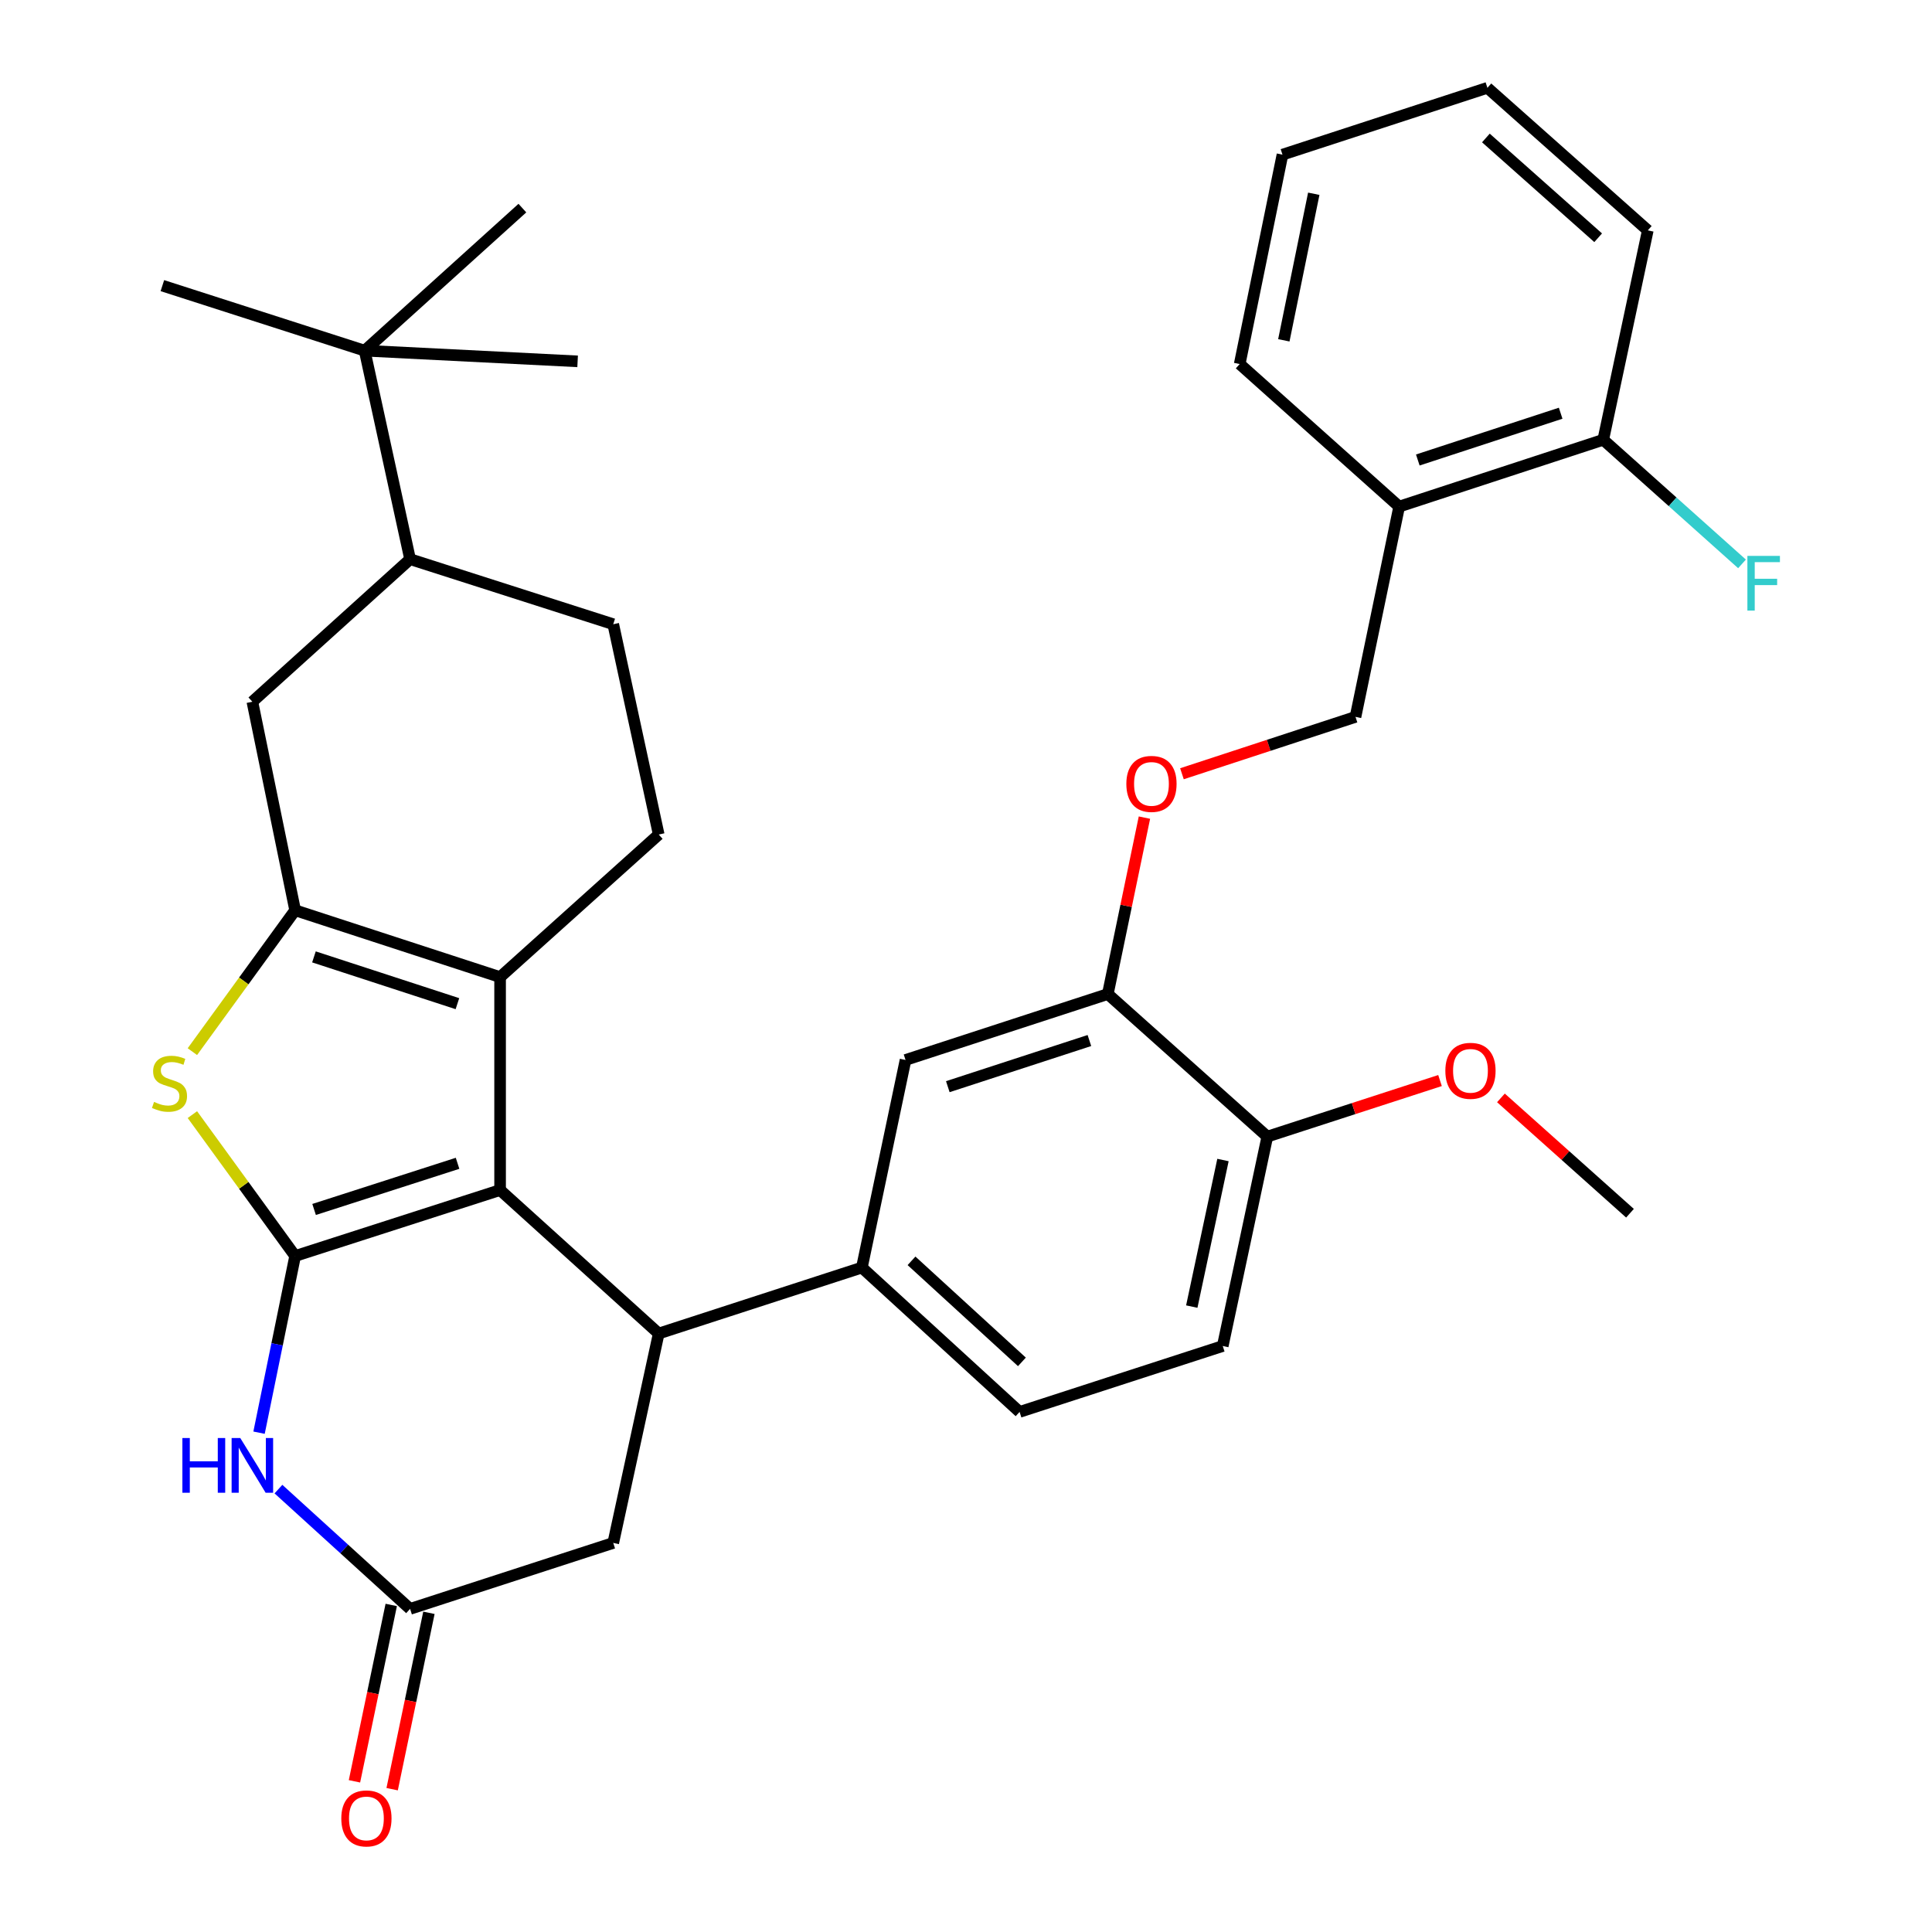 <?xml version='1.0' encoding='iso-8859-1'?>
<svg version='1.1' baseProfile='full'
              xmlns='http://www.w3.org/2000/svg'
                      xmlns:rdkit='http://www.rdkit.org/xml'
                      xmlns:xlink='http://www.w3.org/1999/xlink'
                  xml:space='preserve'
width='1000px' height='1000px' viewBox='0 0 1000 1000'>
<!-- END OF HEADER -->
<rect style='opacity:1.0;fill:#FFFFFF;stroke:none' width='1000' height='1000' x='0' y='0'> </rect>
<path class='bond-0' d='M 152.763,650.106 L 258.848,615.969' style='fill:none;fill-rule:evenodd;stroke:#000000;stroke-width:6px;stroke-linecap:butt;stroke-linejoin:miter;stroke-opacity:1' />
<path class='bond-0' d='M 162.573,626.019 L 236.832,602.123' style='fill:none;fill-rule:evenodd;stroke:#000000;stroke-width:6px;stroke-linecap:butt;stroke-linejoin:miter;stroke-opacity:1' />
<path class='bond-3' d='M 152.763,650.106 L 126.171,613.515' style='fill:none;fill-rule:evenodd;stroke:#000000;stroke-width:6px;stroke-linecap:butt;stroke-linejoin:miter;stroke-opacity:1' />
<path class='bond-3' d='M 126.171,613.515 L 99.579,576.924' style='fill:none;fill-rule:evenodd;stroke:#CCCC00;stroke-width:6px;stroke-linecap:butt;stroke-linejoin:miter;stroke-opacity:1' />
<path class='bond-4' d='M 152.763,650.106 L 143.423,695.831' style='fill:none;fill-rule:evenodd;stroke:#000000;stroke-width:6px;stroke-linecap:butt;stroke-linejoin:miter;stroke-opacity:1' />
<path class='bond-4' d='M 143.423,695.831 L 134.083,741.556' style='fill:none;fill-rule:evenodd;stroke:#0000FF;stroke-width:6px;stroke-linecap:butt;stroke-linejoin:miter;stroke-opacity:1' />
<path class='bond-2' d='M 258.848,615.969 L 258.848,505.745' style='fill:none;fill-rule:evenodd;stroke:#000000;stroke-width:6px;stroke-linecap:butt;stroke-linejoin:miter;stroke-opacity:1' />
<path class='bond-5' d='M 258.848,615.969 L 340.946,690.231' style='fill:none;fill-rule:evenodd;stroke:#000000;stroke-width:6px;stroke-linecap:butt;stroke-linejoin:miter;stroke-opacity:1' />
<path class='bond-1' d='M 152.763,471.154 L 126.171,507.741' style='fill:none;fill-rule:evenodd;stroke:#000000;stroke-width:6px;stroke-linecap:butt;stroke-linejoin:miter;stroke-opacity:1' />
<path class='bond-1' d='M 126.171,507.741 L 99.578,544.328' style='fill:none;fill-rule:evenodd;stroke:#CCCC00;stroke-width:6px;stroke-linecap:butt;stroke-linejoin:miter;stroke-opacity:1' />
<path class='bond-8' d='M 152.763,471.154 L 130.625,363.221' style='fill:none;fill-rule:evenodd;stroke:#000000;stroke-width:6px;stroke-linecap:butt;stroke-linejoin:miter;stroke-opacity:1' />
<path class='bond-34' d='M 152.763,471.154 L 258.848,505.745' style='fill:none;fill-rule:evenodd;stroke:#000000;stroke-width:6px;stroke-linecap:butt;stroke-linejoin:miter;stroke-opacity:1' />
<path class='bond-34' d='M 162.499,495.286 L 236.759,519.499' style='fill:none;fill-rule:evenodd;stroke:#000000;stroke-width:6px;stroke-linecap:butt;stroke-linejoin:miter;stroke-opacity:1' />
<path class='bond-9' d='M 258.848,505.745 L 340.946,431.948' style='fill:none;fill-rule:evenodd;stroke:#000000;stroke-width:6px;stroke-linecap:butt;stroke-linejoin:miter;stroke-opacity:1' />
<path class='bond-6' d='M 144.124,770.764 L 178.192,801.759' style='fill:none;fill-rule:evenodd;stroke:#0000FF;stroke-width:6px;stroke-linecap:butt;stroke-linejoin:miter;stroke-opacity:1' />
<path class='bond-6' d='M 178.192,801.759 L 212.259,832.754' style='fill:none;fill-rule:evenodd;stroke:#000000;stroke-width:6px;stroke-linecap:butt;stroke-linejoin:miter;stroke-opacity:1' />
<path class='bond-7' d='M 340.946,690.231 L 446.101,656.094' style='fill:none;fill-rule:evenodd;stroke:#000000;stroke-width:6px;stroke-linecap:butt;stroke-linejoin:miter;stroke-opacity:1' />
<path class='bond-35' d='M 340.946,690.231 L 317.414,798.618' style='fill:none;fill-rule:evenodd;stroke:#000000;stroke-width:6px;stroke-linecap:butt;stroke-linejoin:miter;stroke-opacity:1' />
<path class='bond-11' d='M 212.259,832.754 L 317.414,798.618' style='fill:none;fill-rule:evenodd;stroke:#000000;stroke-width:6px;stroke-linecap:butt;stroke-linejoin:miter;stroke-opacity:1' />
<path class='bond-18' d='M 202.507,830.72 L 192.987,876.364' style='fill:none;fill-rule:evenodd;stroke:#000000;stroke-width:6px;stroke-linecap:butt;stroke-linejoin:miter;stroke-opacity:1' />
<path class='bond-18' d='M 192.987,876.364 L 183.468,922.009' style='fill:none;fill-rule:evenodd;stroke:#FF0000;stroke-width:6px;stroke-linecap:butt;stroke-linejoin:miter;stroke-opacity:1' />
<path class='bond-18' d='M 222.011,834.788 L 212.491,880.432' style='fill:none;fill-rule:evenodd;stroke:#000000;stroke-width:6px;stroke-linecap:butt;stroke-linejoin:miter;stroke-opacity:1' />
<path class='bond-18' d='M 212.491,880.432 L 202.972,926.076' style='fill:none;fill-rule:evenodd;stroke:#FF0000;stroke-width:6px;stroke-linecap:butt;stroke-linejoin:miter;stroke-opacity:1' />
<path class='bond-12' d='M 446.101,656.094 L 468.704,548.637' style='fill:none;fill-rule:evenodd;stroke:#000000;stroke-width:6px;stroke-linecap:butt;stroke-linejoin:miter;stroke-opacity:1' />
<path class='bond-21' d='M 446.101,656.094 L 527.734,730.809' style='fill:none;fill-rule:evenodd;stroke:#000000;stroke-width:6px;stroke-linecap:butt;stroke-linejoin:miter;stroke-opacity:1' />
<path class='bond-21' d='M 471.798,652.604 L 528.941,704.905' style='fill:none;fill-rule:evenodd;stroke:#000000;stroke-width:6px;stroke-linecap:butt;stroke-linejoin:miter;stroke-opacity:1' />
<path class='bond-13' d='M 130.625,363.221 L 212.259,289.425' style='fill:none;fill-rule:evenodd;stroke:#000000;stroke-width:6px;stroke-linecap:butt;stroke-linejoin:miter;stroke-opacity:1' />
<path class='bond-19' d='M 340.946,431.948 L 317.414,323.096' style='fill:none;fill-rule:evenodd;stroke:#000000;stroke-width:6px;stroke-linecap:butt;stroke-linejoin:miter;stroke-opacity:1' />
<path class='bond-10' d='M 573.405,514.511 L 468.704,548.637' style='fill:none;fill-rule:evenodd;stroke:#000000;stroke-width:6px;stroke-linecap:butt;stroke-linejoin:miter;stroke-opacity:1' />
<path class='bond-10' d='M 563.874,538.574 L 490.583,562.461' style='fill:none;fill-rule:evenodd;stroke:#000000;stroke-width:6px;stroke-linecap:butt;stroke-linejoin:miter;stroke-opacity:1' />
<path class='bond-15' d='M 573.405,514.511 L 582.88,468.855' style='fill:none;fill-rule:evenodd;stroke:#000000;stroke-width:6px;stroke-linecap:butt;stroke-linejoin:miter;stroke-opacity:1' />
<path class='bond-15' d='M 582.88,468.855 L 592.356,423.199' style='fill:none;fill-rule:evenodd;stroke:#FF0000;stroke-width:6px;stroke-linecap:butt;stroke-linejoin:miter;stroke-opacity:1' />
<path class='bond-17' d='M 573.405,514.511 L 655.957,588.308' style='fill:none;fill-rule:evenodd;stroke:#000000;stroke-width:6px;stroke-linecap:butt;stroke-linejoin:miter;stroke-opacity:1' />
<path class='bond-16' d='M 212.259,289.425 L 188.748,181.503' style='fill:none;fill-rule:evenodd;stroke:#000000;stroke-width:6px;stroke-linecap:butt;stroke-linejoin:miter;stroke-opacity:1' />
<path class='bond-36' d='M 212.259,289.425 L 317.414,323.096' style='fill:none;fill-rule:evenodd;stroke:#000000;stroke-width:6px;stroke-linecap:butt;stroke-linejoin:miter;stroke-opacity:1' />
<path class='bond-14' d='M 724.208,262.217 L 701.605,371.058' style='fill:none;fill-rule:evenodd;stroke:#000000;stroke-width:6px;stroke-linecap:butt;stroke-linejoin:miter;stroke-opacity:1' />
<path class='bond-22' d='M 724.208,262.217 L 829.839,227.627' style='fill:none;fill-rule:evenodd;stroke:#000000;stroke-width:6px;stroke-linecap:butt;stroke-linejoin:miter;stroke-opacity:1' />
<path class='bond-22' d='M 733.852,238.094 L 807.793,213.881' style='fill:none;fill-rule:evenodd;stroke:#000000;stroke-width:6px;stroke-linecap:butt;stroke-linejoin:miter;stroke-opacity:1' />
<path class='bond-26' d='M 724.208,262.217 L 641.667,188.421' style='fill:none;fill-rule:evenodd;stroke:#000000;stroke-width:6px;stroke-linecap:butt;stroke-linejoin:miter;stroke-opacity:1' />
<path class='bond-20' d='M 611.775,400.49 L 656.69,385.774' style='fill:none;fill-rule:evenodd;stroke:#FF0000;stroke-width:6px;stroke-linecap:butt;stroke-linejoin:miter;stroke-opacity:1' />
<path class='bond-20' d='M 656.69,385.774 L 701.605,371.058' style='fill:none;fill-rule:evenodd;stroke:#000000;stroke-width:6px;stroke-linecap:butt;stroke-linejoin:miter;stroke-opacity:1' />
<path class='bond-27' d='M 188.748,181.503 L 270.382,107.717' style='fill:none;fill-rule:evenodd;stroke:#000000;stroke-width:6px;stroke-linecap:butt;stroke-linejoin:miter;stroke-opacity:1' />
<path class='bond-28' d='M 188.748,181.503 L 84.047,147.842' style='fill:none;fill-rule:evenodd;stroke:#000000;stroke-width:6px;stroke-linecap:butt;stroke-linejoin:miter;stroke-opacity:1' />
<path class='bond-29' d='M 188.748,181.503 L 298.973,187.037' style='fill:none;fill-rule:evenodd;stroke:#000000;stroke-width:6px;stroke-linecap:butt;stroke-linejoin:miter;stroke-opacity:1' />
<path class='bond-25' d='M 655.957,588.308 L 700.652,573.798' style='fill:none;fill-rule:evenodd;stroke:#000000;stroke-width:6px;stroke-linecap:butt;stroke-linejoin:miter;stroke-opacity:1' />
<path class='bond-25' d='M 700.652,573.798 L 745.348,559.289' style='fill:none;fill-rule:evenodd;stroke:#FF0000;stroke-width:6px;stroke-linecap:butt;stroke-linejoin:miter;stroke-opacity:1' />
<path class='bond-37' d='M 655.957,588.308 L 632.889,696.695' style='fill:none;fill-rule:evenodd;stroke:#000000;stroke-width:6px;stroke-linecap:butt;stroke-linejoin:miter;stroke-opacity:1' />
<path class='bond-37' d='M 633.009,600.419 L 616.862,676.289' style='fill:none;fill-rule:evenodd;stroke:#000000;stroke-width:6px;stroke-linecap:butt;stroke-linejoin:miter;stroke-opacity:1' />
<path class='bond-23' d='M 527.734,730.809 L 632.889,696.695' style='fill:none;fill-rule:evenodd;stroke:#000000;stroke-width:6px;stroke-linecap:butt;stroke-linejoin:miter;stroke-opacity:1' />
<path class='bond-24' d='M 829.839,227.627 L 865.75,259.747' style='fill:none;fill-rule:evenodd;stroke:#000000;stroke-width:6px;stroke-linecap:butt;stroke-linejoin:miter;stroke-opacity:1' />
<path class='bond-24' d='M 865.75,259.747 L 901.662,291.867' style='fill:none;fill-rule:evenodd;stroke:#33CCCC;stroke-width:6px;stroke-linecap:butt;stroke-linejoin:miter;stroke-opacity:1' />
<path class='bond-30' d='M 829.839,227.627 L 852.895,119.24' style='fill:none;fill-rule:evenodd;stroke:#000000;stroke-width:6px;stroke-linecap:butt;stroke-linejoin:miter;stroke-opacity:1' />
<path class='bond-31' d='M 776.88,568.266 L 810.277,598.117' style='fill:none;fill-rule:evenodd;stroke:#FF0000;stroke-width:6px;stroke-linecap:butt;stroke-linejoin:miter;stroke-opacity:1' />
<path class='bond-31' d='M 810.277,598.117 L 843.675,627.968' style='fill:none;fill-rule:evenodd;stroke:#000000;stroke-width:6px;stroke-linecap:butt;stroke-linejoin:miter;stroke-opacity:1' />
<path class='bond-32' d='M 641.667,188.421 L 663.805,80.045' style='fill:none;fill-rule:evenodd;stroke:#000000;stroke-width:6px;stroke-linecap:butt;stroke-linejoin:miter;stroke-opacity:1' />
<path class='bond-32' d='M 664.508,176.152 L 680.005,100.289' style='fill:none;fill-rule:evenodd;stroke:#000000;stroke-width:6px;stroke-linecap:butt;stroke-linejoin:miter;stroke-opacity:1' />
<path class='bond-38' d='M 852.895,119.24 L 769.878,45.455' style='fill:none;fill-rule:evenodd;stroke:#000000;stroke-width:6px;stroke-linecap:butt;stroke-linejoin:miter;stroke-opacity:1' />
<path class='bond-38' d='M 827.206,123.064 L 769.095,71.415' style='fill:none;fill-rule:evenodd;stroke:#000000;stroke-width:6px;stroke-linecap:butt;stroke-linejoin:miter;stroke-opacity:1' />
<path class='bond-33' d='M 663.805,80.045 L 769.878,45.455' style='fill:none;fill-rule:evenodd;stroke:#000000;stroke-width:6px;stroke-linecap:butt;stroke-linejoin:miter;stroke-opacity:1' />
<path  class='atom-4' d='M 79.733 570.345
Q 80.053 570.465, 81.373 571.025
Q 82.693 571.585, 84.133 571.945
Q 85.613 572.265, 87.053 572.265
Q 89.733 572.265, 91.293 570.985
Q 92.853 569.665, 92.853 567.385
Q 92.853 565.825, 92.053 564.865
Q 91.293 563.905, 90.093 563.385
Q 88.893 562.865, 86.893 562.265
Q 84.373 561.505, 82.853 560.785
Q 81.373 560.065, 80.293 558.545
Q 79.253 557.025, 79.253 554.465
Q 79.253 550.905, 81.653 548.705
Q 84.093 546.505, 88.893 546.505
Q 92.173 546.505, 95.893 548.065
L 94.973 551.145
Q 91.573 549.745, 89.013 549.745
Q 86.253 549.745, 84.733 550.905
Q 83.213 552.025, 83.253 553.985
Q 83.253 555.505, 84.013 556.425
Q 84.813 557.345, 85.933 557.865
Q 87.093 558.385, 89.013 558.985
Q 91.573 559.785, 93.093 560.585
Q 94.613 561.385, 95.693 563.025
Q 96.813 564.625, 96.813 567.385
Q 96.813 571.305, 94.173 573.425
Q 91.573 575.505, 87.213 575.505
Q 84.693 575.505, 82.773 574.945
Q 80.893 574.425, 78.653 573.505
L 79.733 570.345
' fill='#CCCC00'/>
<path  class='atom-5' d='M 94.405 744.322
L 98.245 744.322
L 98.245 756.362
L 112.725 756.362
L 112.725 744.322
L 116.565 744.322
L 116.565 772.642
L 112.725 772.642
L 112.725 759.562
L 98.245 759.562
L 98.245 772.642
L 94.405 772.642
L 94.405 744.322
' fill='#0000FF'/>
<path  class='atom-5' d='M 124.365 744.322
L 133.645 759.322
Q 134.565 760.802, 136.045 763.482
Q 137.525 766.162, 137.605 766.322
L 137.605 744.322
L 141.365 744.322
L 141.365 772.642
L 137.485 772.642
L 127.525 756.242
Q 126.365 754.322, 125.125 752.122
Q 123.925 749.922, 123.565 749.242
L 123.565 772.642
L 119.885 772.642
L 119.885 744.322
L 124.365 744.322
' fill='#0000FF'/>
<path  class='atom-16' d='M 582.996 405.74
Q 582.996 398.94, 586.356 395.14
Q 589.716 391.34, 595.996 391.34
Q 602.276 391.34, 605.636 395.14
Q 608.996 398.94, 608.996 405.74
Q 608.996 412.62, 605.596 416.54
Q 602.196 420.42, 595.996 420.42
Q 589.756 420.42, 586.356 416.54
Q 582.996 412.66, 582.996 405.74
M 595.996 417.22
Q 600.316 417.22, 602.636 414.34
Q 604.996 411.42, 604.996 405.74
Q 604.996 400.18, 602.636 397.38
Q 600.316 394.54, 595.996 394.54
Q 591.676 394.54, 589.316 397.34
Q 586.996 400.14, 586.996 405.74
Q 586.996 411.46, 589.316 414.34
Q 591.676 417.22, 595.996 417.22
' fill='#FF0000'/>
<path  class='atom-19' d='M 176.656 941.21
Q 176.656 934.41, 180.016 930.61
Q 183.376 926.81, 189.656 926.81
Q 195.936 926.81, 199.296 930.61
Q 202.656 934.41, 202.656 941.21
Q 202.656 948.09, 199.256 952.01
Q 195.856 955.89, 189.656 955.89
Q 183.416 955.89, 180.016 952.01
Q 176.656 948.13, 176.656 941.21
M 189.656 952.69
Q 193.976 952.69, 196.296 949.81
Q 198.656 946.89, 198.656 941.21
Q 198.656 935.65, 196.296 932.85
Q 193.976 930.01, 189.656 930.01
Q 185.336 930.01, 182.976 932.81
Q 180.656 935.61, 180.656 941.21
Q 180.656 946.93, 182.976 949.81
Q 185.336 952.69, 189.656 952.69
' fill='#FF0000'/>
<path  class='atom-25' d='M 904.447 287.728
L 921.287 287.728
L 921.287 290.968
L 908.247 290.968
L 908.247 299.568
L 919.847 299.568
L 919.847 302.848
L 908.247 302.848
L 908.247 316.048
L 904.447 316.048
L 904.447 287.728
' fill='#33CCCC'/>
<path  class='atom-26' d='M 748.112 554.251
Q 748.112 547.451, 751.472 543.651
Q 754.832 539.851, 761.112 539.851
Q 767.392 539.851, 770.752 543.651
Q 774.112 547.451, 774.112 554.251
Q 774.112 561.131, 770.712 565.051
Q 767.312 568.931, 761.112 568.931
Q 754.872 568.931, 751.472 565.051
Q 748.112 561.171, 748.112 554.251
M 761.112 565.731
Q 765.432 565.731, 767.752 562.851
Q 770.112 559.931, 770.112 554.251
Q 770.112 548.691, 767.752 545.891
Q 765.432 543.051, 761.112 543.051
Q 756.792 543.051, 754.432 545.851
Q 752.112 548.651, 752.112 554.251
Q 752.112 559.971, 754.432 562.851
Q 756.792 565.731, 761.112 565.731
' fill='#FF0000'/>
</svg>

